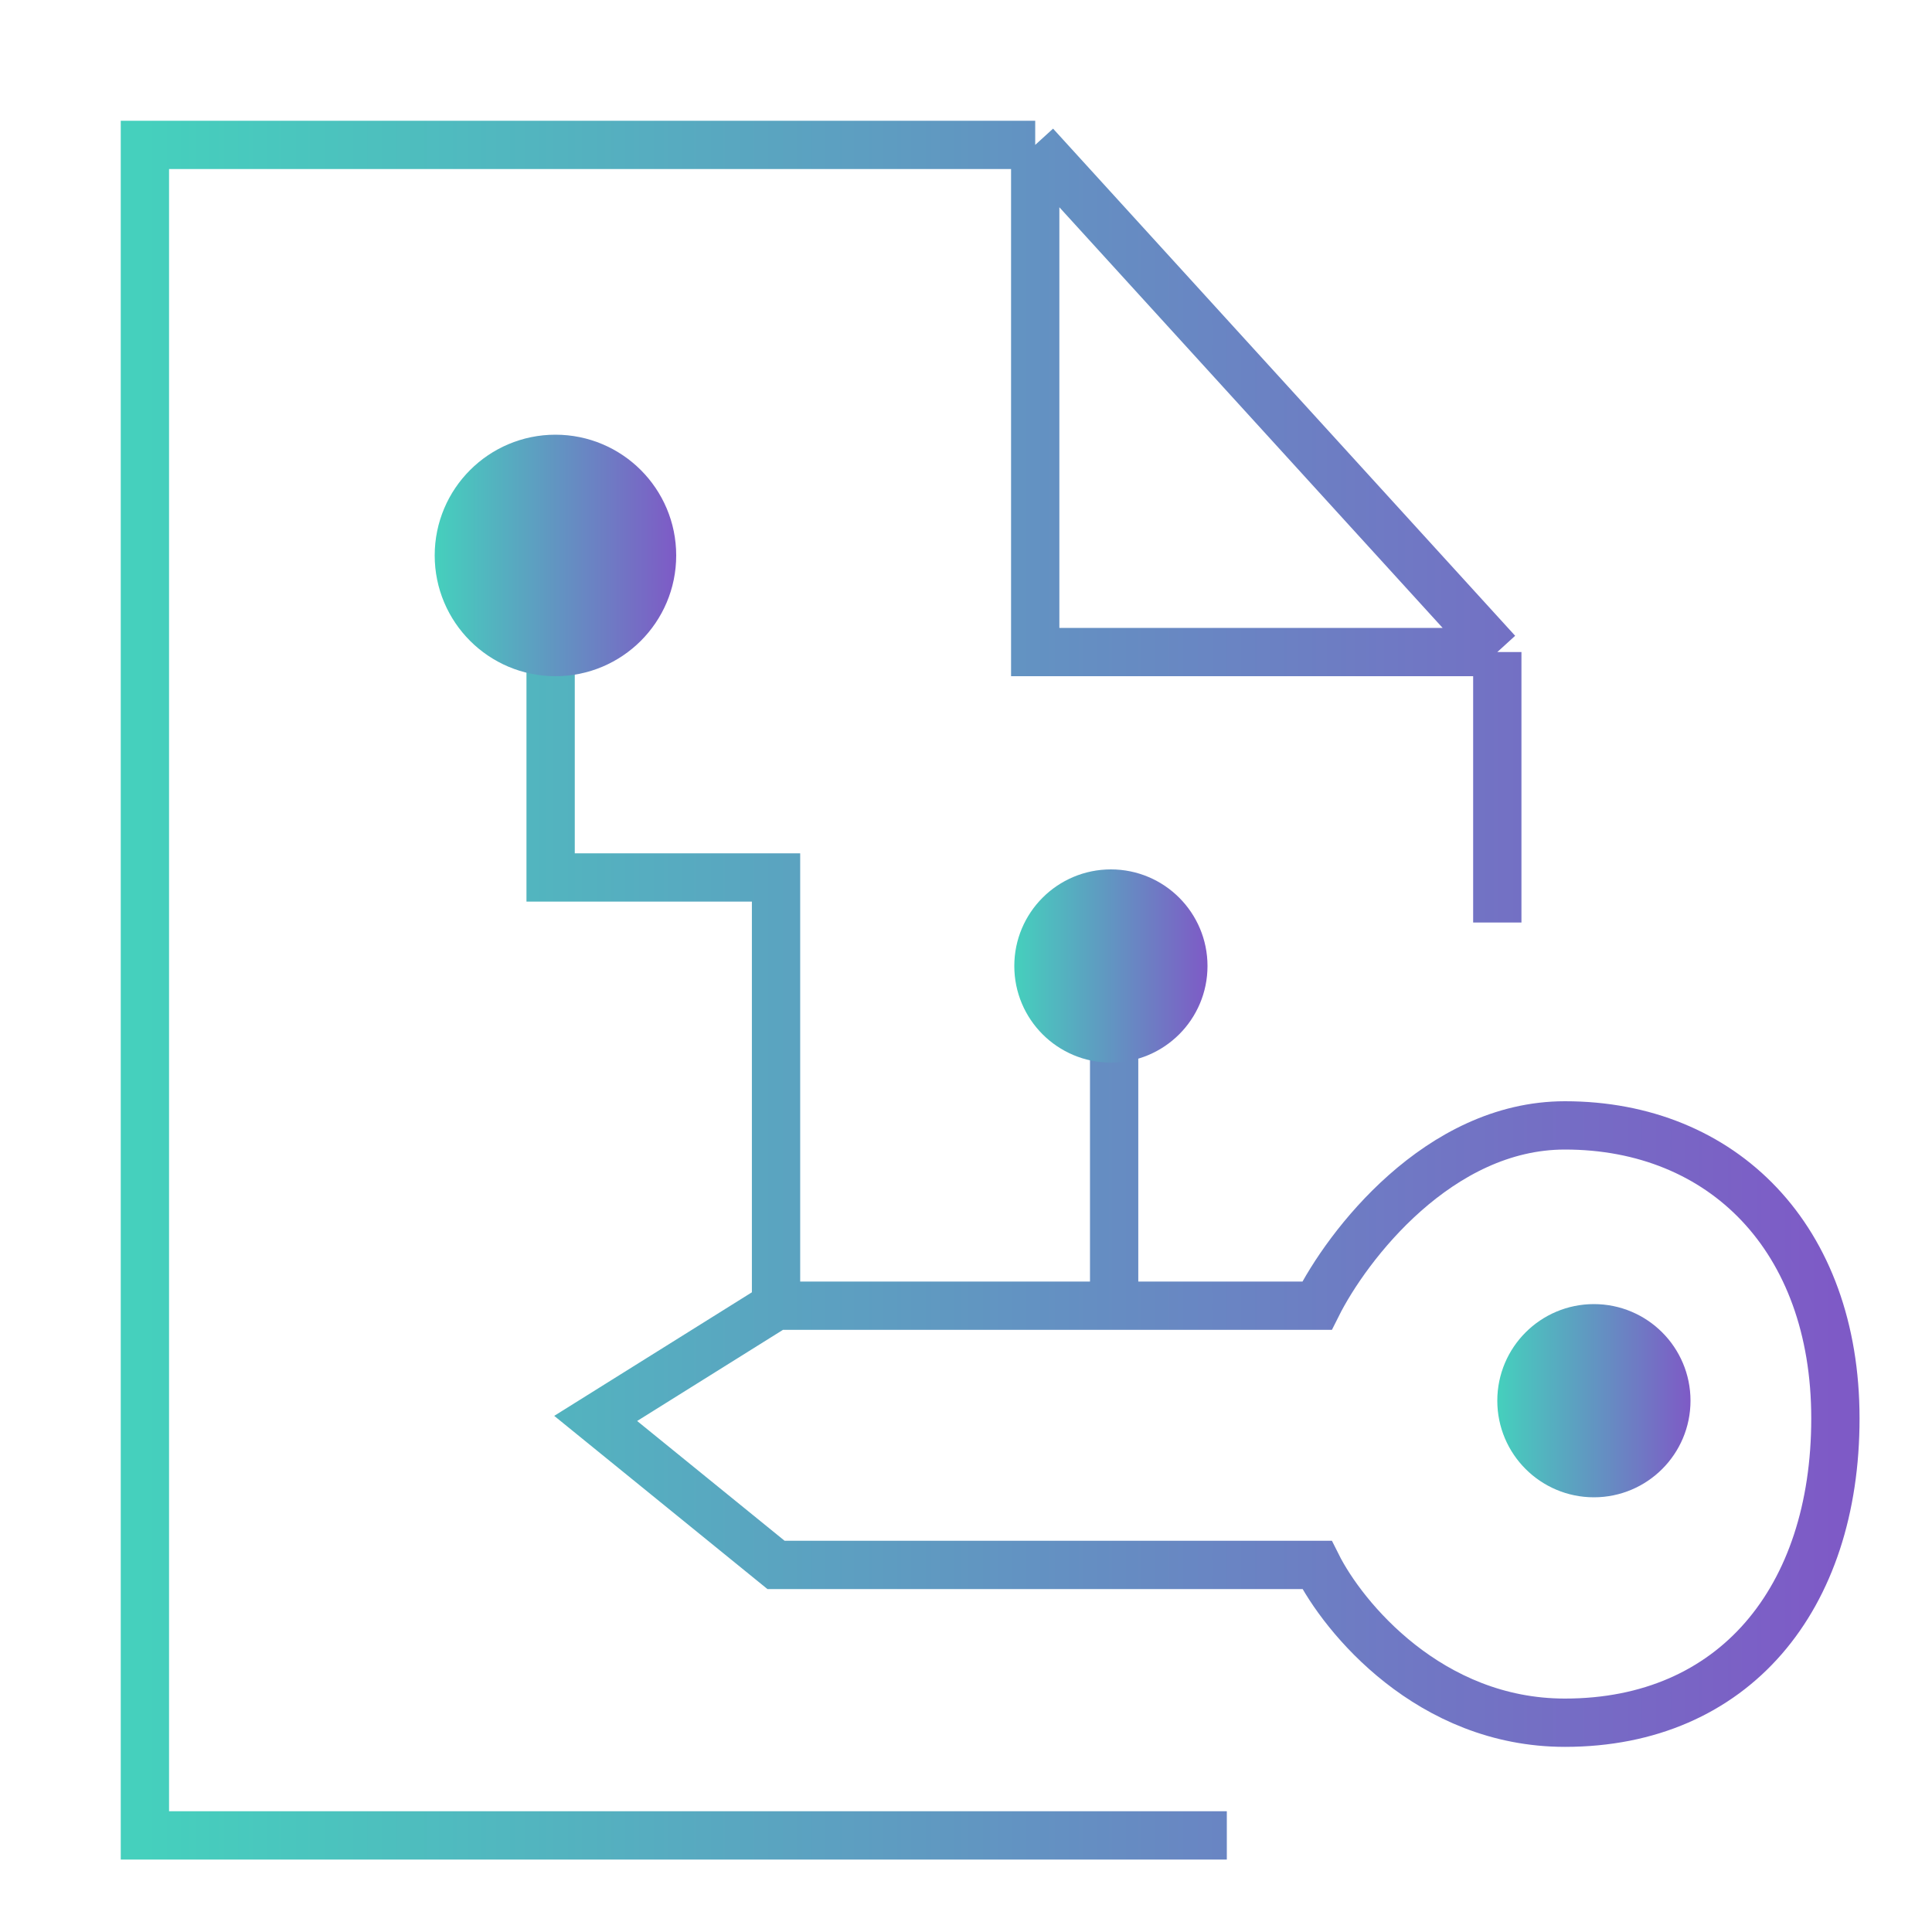 <svg width="40" height="40" viewBox="0 0 40 40" fill="none" xmlns="http://www.w3.org/2000/svg">
<path d="M16.067 27.033L12.333 29.367L16.067 32.4H27.267C27.811 33.489 29.6 35.667 32.4 35.667C35.9 35.667 38 33.1 38 29.367C38 25.633 35.667 23.3 32.4 23.3C29.787 23.3 27.889 25.789 27.267 27.033H23.067M16.067 27.033V18.167H11.4V12.333M16.067 27.033H23.067M25.4 38H3V3H21.433M21.433 3V13.5H31M21.433 3L31 13.5M31 13.5V19.1M23.067 27.033V20.267" stroke="url(#paint0_linear_45_230)"/>
<circle cx="23" cy="20" r="1.5" fill="url(#paint1_linear_45_230)" stroke="url(#paint2_linear_45_230)"/>
<circle cx="33" cy="29" r="1.5" fill="url(#paint3_linear_45_230)" stroke="url(#paint4_linear_45_230)"/>
<circle cx="11.5" cy="11.5" r="2" fill="url(#paint5_linear_45_230)" stroke="url(#paint6_linear_45_230)"/>
<defs>
<linearGradient id="paint0_linear_45_230" x1="3" y1="20.5" x2="38" y2="20.5" gradientUnits="userSpaceOnUse">
<stop stop-color="#45D0BD"/>
<stop offset="1" stop-color="#7E5AC6"/>
</linearGradient>
<linearGradient id="paint1_linear_45_230" x1="21" y1="20" x2="25" y2="20" gradientUnits="userSpaceOnUse">
<stop stop-color="#45D0BD"/>
<stop offset="1" stop-color="#7E5AC6"/>
</linearGradient>
<linearGradient id="paint2_linear_45_230" x1="21" y1="20" x2="25" y2="20" gradientUnits="userSpaceOnUse">
<stop stop-color="#45D0BD"/>
<stop offset="1" stop-color="#7E5AC6"/>
</linearGradient>
<linearGradient id="paint3_linear_45_230" x1="31" y1="29" x2="35" y2="29" gradientUnits="userSpaceOnUse">
<stop stop-color="#45D0BD"/>
<stop offset="1" stop-color="#7E5AC6"/>
</linearGradient>
<linearGradient id="paint4_linear_45_230" x1="31" y1="29" x2="35" y2="29" gradientUnits="userSpaceOnUse">
<stop stop-color="#45D0BD"/>
<stop offset="1" stop-color="#7E5AC6"/>
</linearGradient>
<linearGradient id="paint5_linear_45_230" x1="9" y1="11.5" x2="14" y2="11.5" gradientUnits="userSpaceOnUse">
<stop stop-color="#45D0BD"/>
<stop offset="1" stop-color="#7E5AC6"/>
</linearGradient>
<linearGradient id="paint6_linear_45_230" x1="9" y1="11.5" x2="14" y2="11.5" gradientUnits="userSpaceOnUse">
<stop stop-color="#45D0BD"/>
<stop offset="1" stop-color="#7E5AC6"/>
</linearGradient>
</defs>
</svg>
